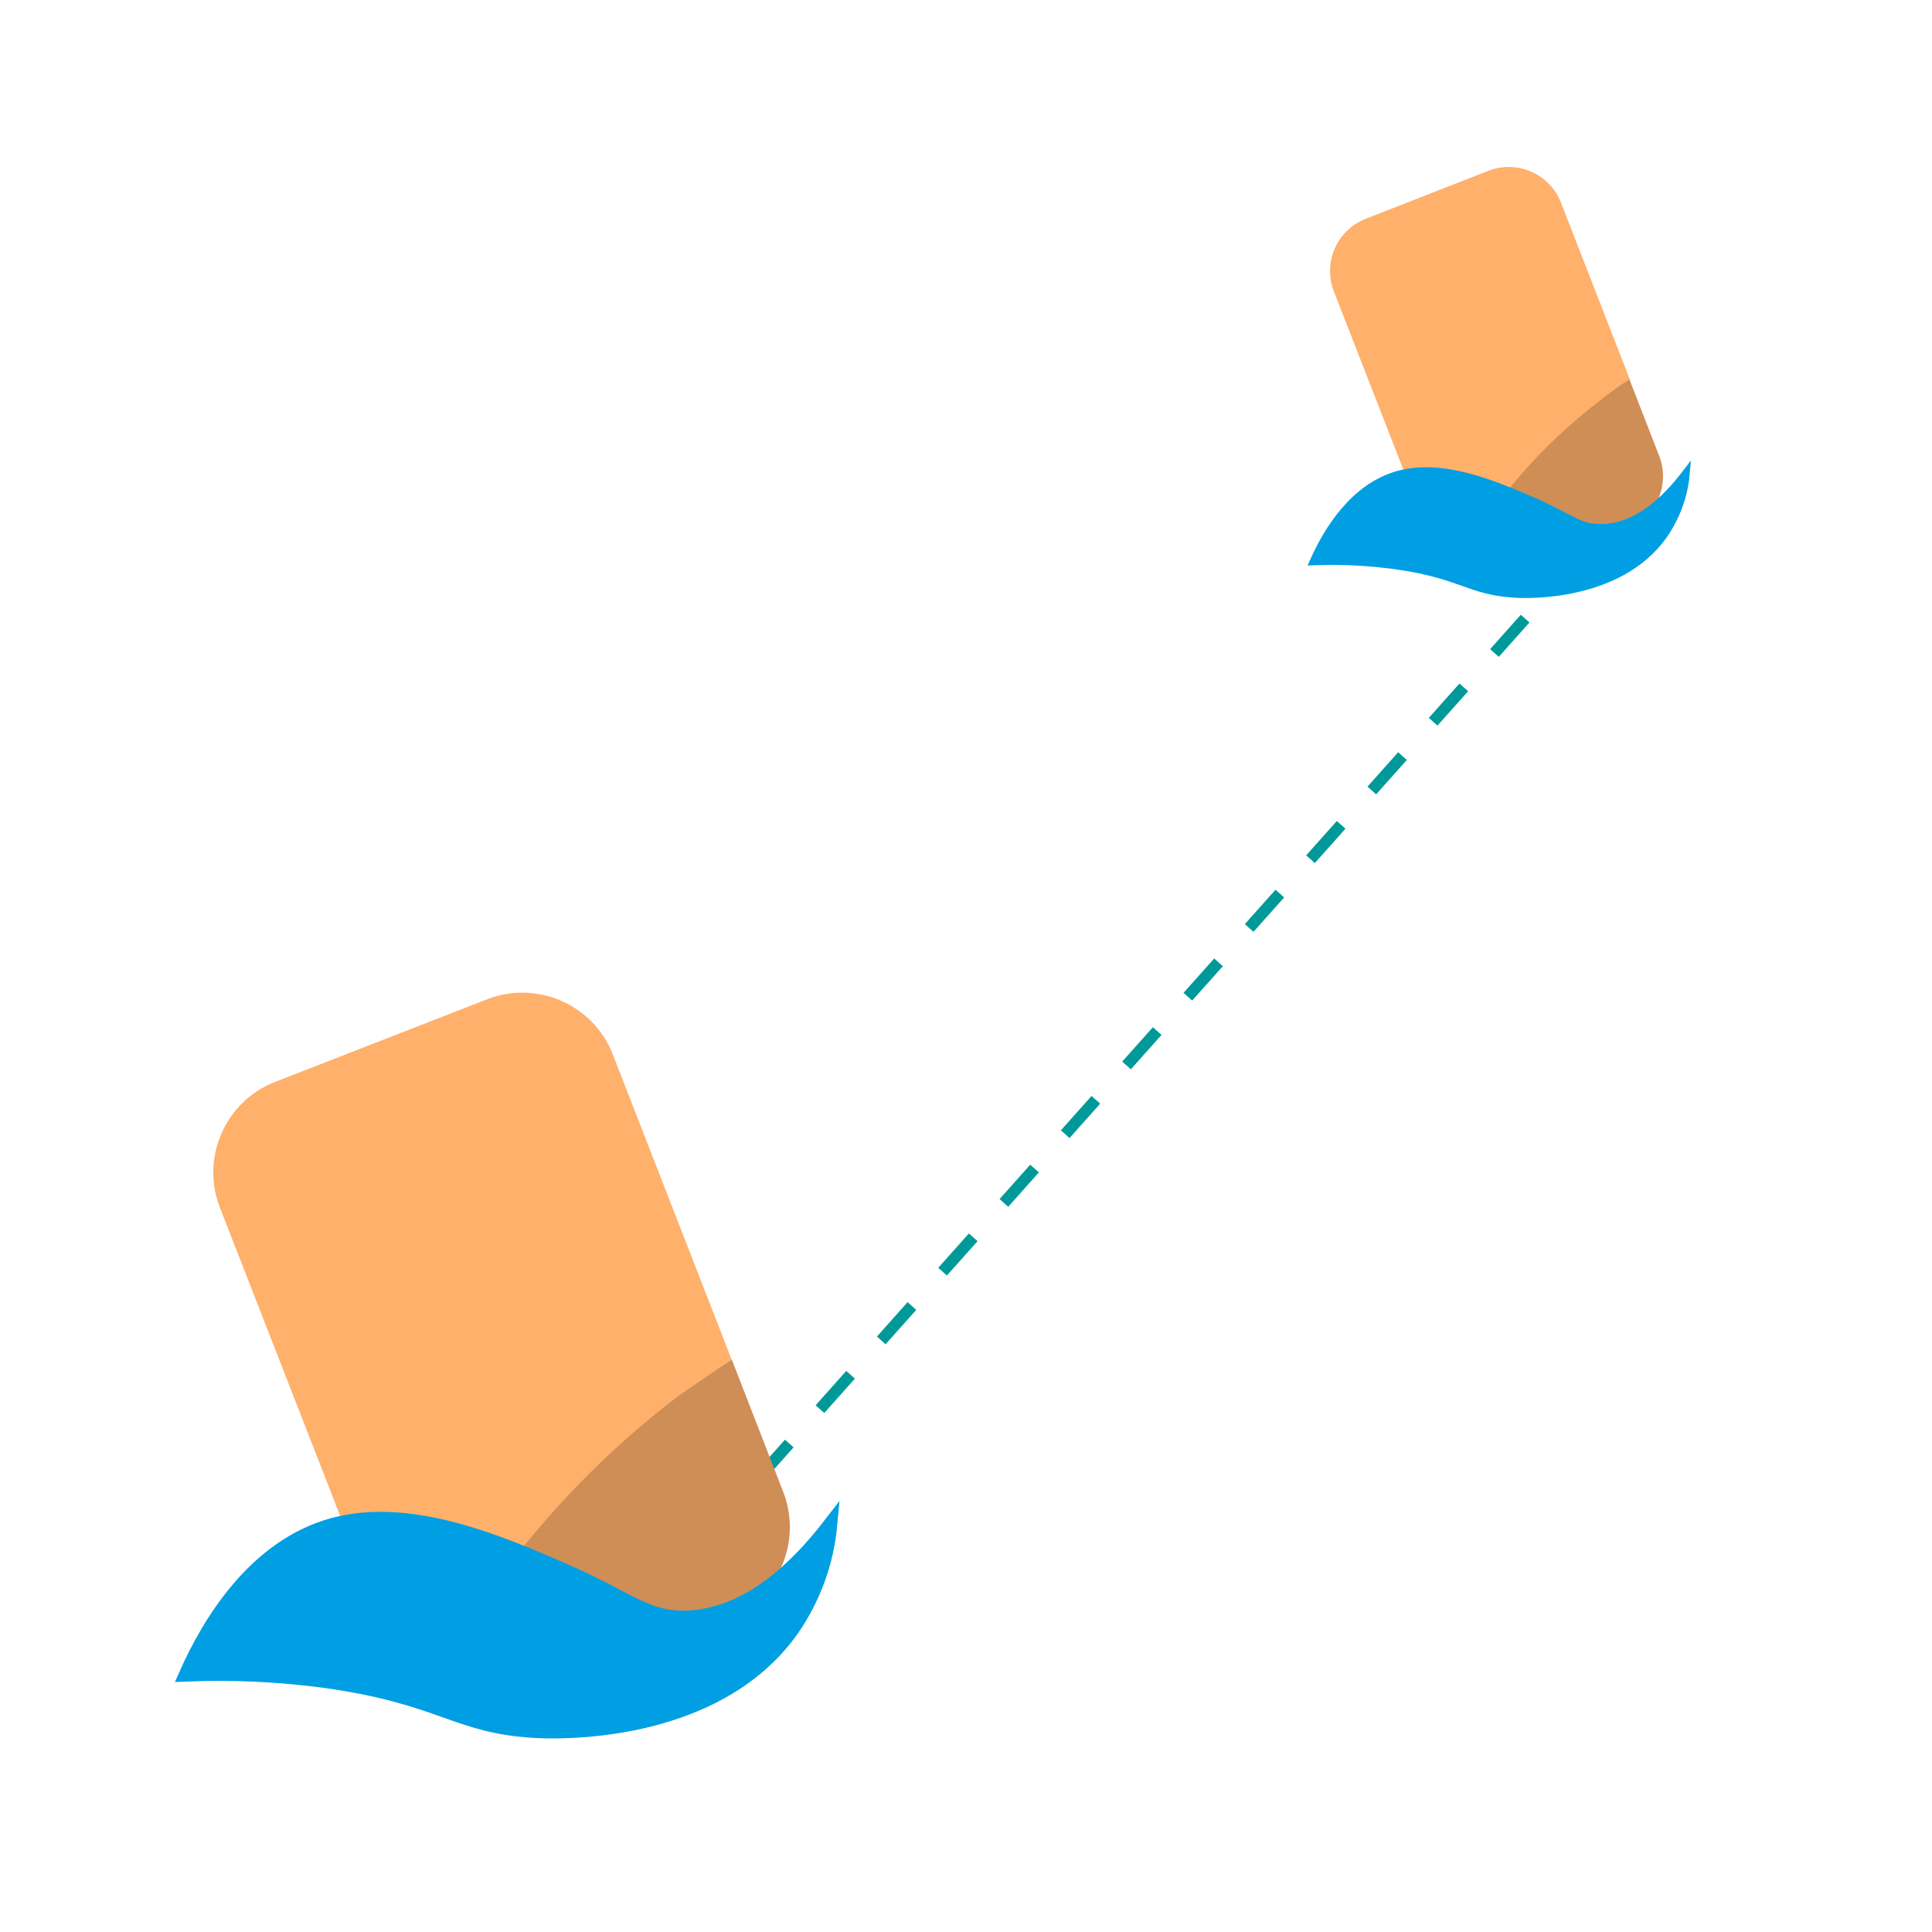 <?xml version="1.0" encoding="utf-8"?>
<!-- Generator: Adobe Illustrator 27.9.0, SVG Export Plug-In . SVG Version: 6.00 Build 0)  -->
<svg version="1.1" id="Calque_1" xmlns="http://www.w3.org/2000/svg" xmlns:xlink="http://www.w3.org/1999/xlink" x="0px" y="0px"
	 viewBox="0 0 500 500" style="enable-background:new 0 0 500 500;" xml:space="preserve">
<style type="text/css">
	.st0{fill:none;stroke:#009999;stroke-width:3;stroke-miterlimit:10;}
	.st1{fill:none;stroke:#009999;stroke-width:3;stroke-miterlimit:10;stroke-dasharray:11.92,11.92;}
	.st2{fill:#FFCE45;}
	.st3{fill:#FFB06B;}
	.st4{fill:#CF8E56;}
	.st5{fill:#009FE3;stroke:#009FE3;stroke-width:3.75;stroke-miterlimit:10;}
	.st6{fill:#009FE3;stroke:#009FE3;stroke-width:2.17;stroke-miterlimit:10;}
</style>
<line class="st0" x1="406.7" y1="146.8" x2="402.7" y2="151.2"/>
<line class="st1" x1="394.7" y1="160.1" x2="176.5" y2="404.7"/>
<line class="st0" x1="172.6" y1="409.1" x2="168.6" y2="413.6"/>
<path class="st2" d="M82.9,413.5c-1,0.8-2,1.6-3,2.5l-0.5-0.8L82.9,413.5z"/>
<path class="st3" d="M110,437.2c-4-2.8-7.1-6.8-8.9-11.4L56.9,312.5c-5-12.9,1.4-27.5,14.3-32.5l54.9-21.4
	c12.9-5,27.5,1.4,32.5,14.3l0,0l30.8,79.1"/>
<path class="st4" d="M189.4,351.9l13.3,34.2c5,12.9-1.3,27.5-14.3,32.5l0,0L133.5,440c-6.2,2.4-13.1,2.2-19.3-0.4
	c-1.3-0.6-2.5-1.2-3.7-2c0.6-1.1,1.2-2.2,1.9-3.4c13.6-23.9,33.7-50.6,63.4-73.1C180.5,357.9,185,354.7,189.4,351.9z"/>
<path class="st5" d="M48.2,433.3c5.9-13.3,17.8-33.1,38-38.6c19.9-5.4,42.8,4.4,59.4,11.6c17.1,7.4,21.3,12.6,31.9,12.4
	c16-0.4,28.8-13,37.3-24c-0.9,9.7-4.3,18.9-9.8,26.9c-20,28.4-61.9,26.6-66.7,26.3c-20.4-1.2-23.7-8.6-53.9-12.9
	C72.4,433.4,60.3,432.8,48.2,433.3z"/>
<path class="st2" d="M360.1,133.8c-0.6,0.5-1.2,0.9-1.7,1.4c-0.1-0.1-0.2-0.3-0.3-0.4L360.1,133.8z"/>
<path class="st3" d="M375.8,147.4c-2.3-1.6-4.1-3.9-5.1-6.6l-25.5-65.4c-2.9-7.5,0.8-15.9,8.3-18.8l31.7-12.4
	c7.5-2.9,15.9,0.8,18.8,8.3l0,0l17.8,45.7"/>
<path class="st4" d="M421.7,98.2l7.7,19.8c2.9,7.5-0.8,15.9-8.3,18.8l-31.7,12.4c-3.6,1.4-7.6,1.3-11.1-0.2
	c-0.7-0.3-1.4-0.7-2.1-1.1c0.4-0.6,0.7-1.3,1.1-1.9c9.2-16.4,21.7-30.8,36.6-42.2C416.5,101.7,419.1,99.8,421.7,98.2z"/>
<path class="st6" d="M340.1,145.2c3.4-7.6,10.2-19.1,21.9-22.3c11.5-3.1,24.7,2.6,34.3,6.7c9.9,4.3,12.3,7.3,18.4,7.1
	c9.2-0.2,16.6-7.5,21.5-13.9c-0.5,5.6-2.5,10.9-5.7,15.6c-11.6,16.4-35.8,15.4-38.5,15.2c-11.8-0.7-13.7-5-31.1-7.4
	C354,145.3,347.1,144.9,340.1,145.2z"/>
</svg>
